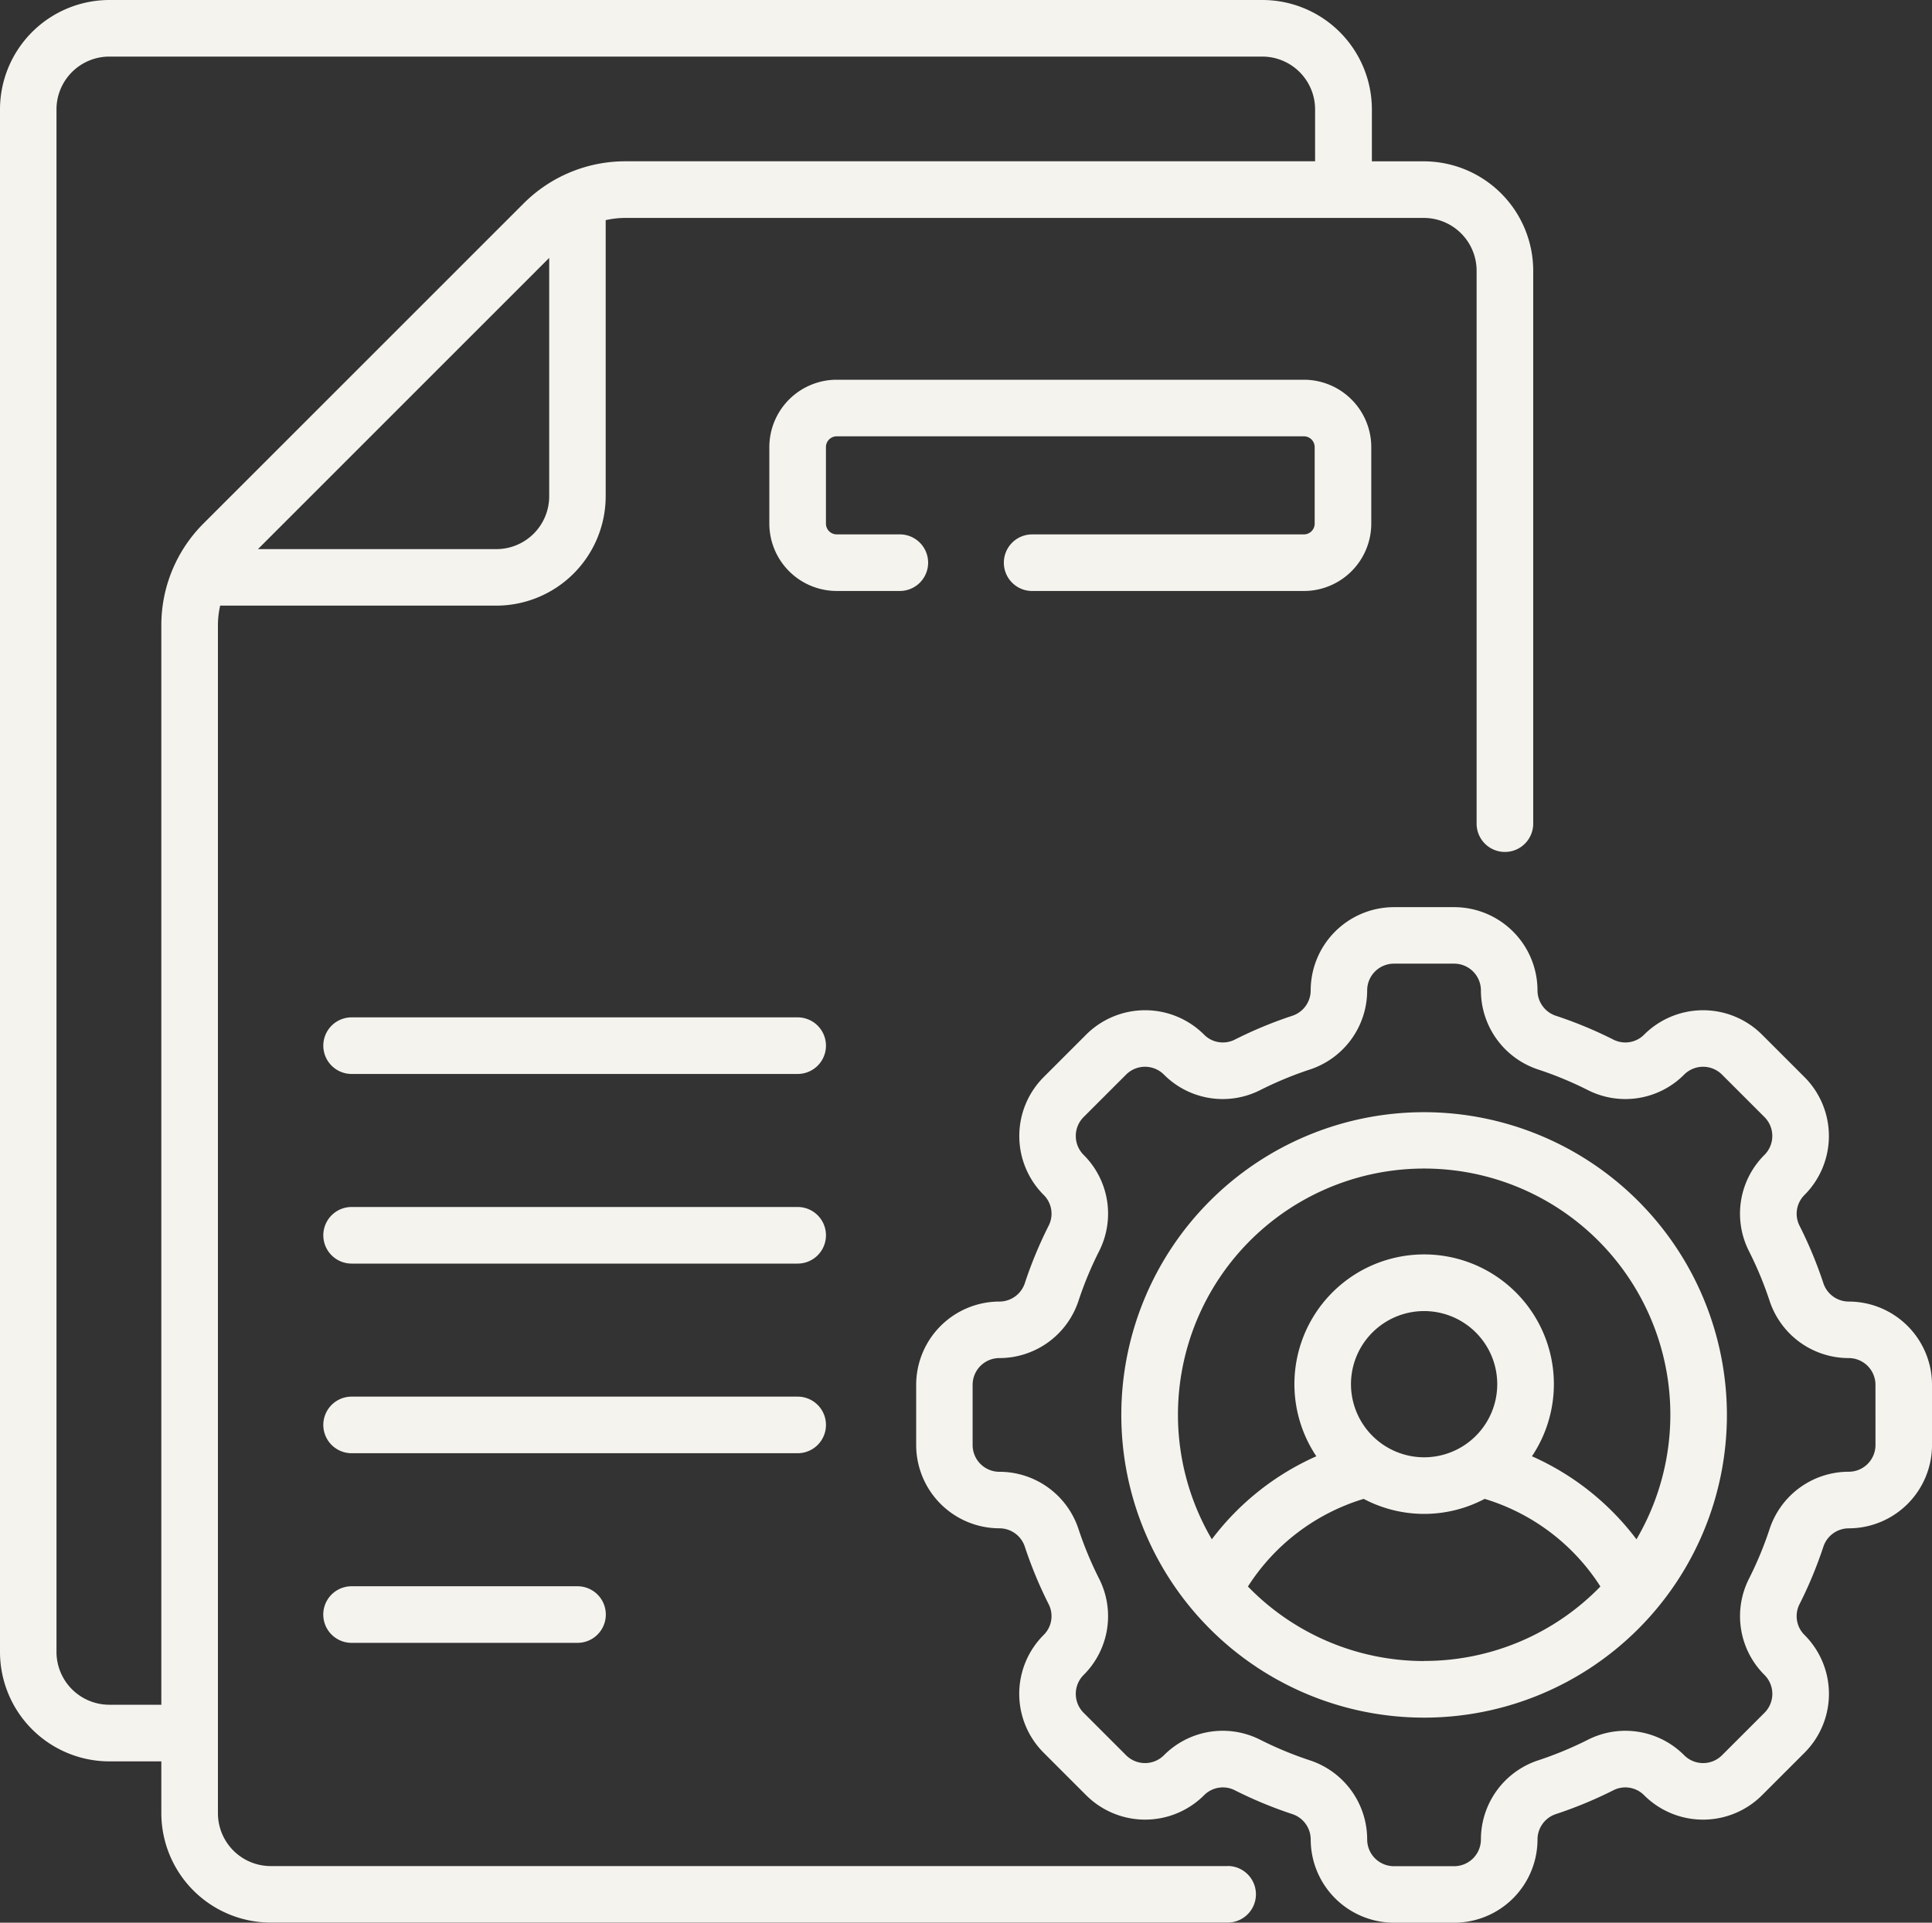 <svg xmlns="http://www.w3.org/2000/svg" width="86.628" height="86.232" viewBox="0 0 86.628 86.232">
    <rect x="0" y="0" width="86.628" height="86.232" fill="#333333" stroke="none"/>
    <defs>
        <style>.a{fill:#f5f3ee;}</style>
    </defs>
    <g transform="translate(0 -1.172)">
        <g transform="translate(0 1.172)">
            <path class="a" d="M106.938,270.855h-20a1.269,1.269,0,1,0,0,2.538h20a1.269,1.269,0,1,0,0-2.538Z"
                  transform="translate(-71.172 -225.226)"/>
            <path class="a" d="M106.938,321.121h-20a1.269,1.269,0,1,0,0,2.538h20a1.269,1.269,0,1,0,0-2.538Z"
                  transform="translate(-71.172 -266.987)"/>
            <path class="a"
                  d="M108.207,372.656a1.269,1.269,0,0,0-1.269-1.269h-20a1.269,1.269,0,0,0,0,2.538h20A1.269,1.269,0,0,0,108.207,372.656Z"
                  transform="translate(-71.172 -308.748)"/>
            <path class="a" d="M86.936,421.652a1.269,1.269,0,1,0,0,2.538H97.067a1.269,1.269,0,1,0,0-2.538Z"
                  transform="translate(-71.172 -350.508)"/>
            <path class="a"
                  d="M284.623,259.327a1.2,1.2,0,0,1-1.139-.831,18.812,18.812,0,0,0-1.071-2.579,1.185,1.185,0,0,1,.229-1.373,3.74,3.74,0,0,0,0-5.282l-1.908-1.908a3.74,3.74,0,0,0-5.283,0,1.185,1.185,0,0,1-1.373.228,18.8,18.8,0,0,0-2.579-1.07,1.2,1.2,0,0,1-.831-1.139,3.739,3.739,0,0,0-3.735-3.735h-2.7a3.739,3.739,0,0,0-3.735,3.735,1.2,1.2,0,0,1-.83,1.139,18.8,18.8,0,0,0-2.579,1.07,1.185,1.185,0,0,1-1.374-.229,3.74,3.74,0,0,0-5.282,0l-1.908,1.908a3.74,3.74,0,0,0,0,5.283,1.184,1.184,0,0,1,.228,1.373,18.807,18.807,0,0,0-1.07,2.579,1.2,1.2,0,0,1-1.139.831,3.739,3.739,0,0,0-3.735,3.735v2.7a3.739,3.739,0,0,0,3.735,3.735,1.2,1.2,0,0,1,1.139.831,18.81,18.81,0,0,0,1.07,2.579,1.185,1.185,0,0,1-.228,1.373,3.733,3.733,0,0,0,0,5.282l1.908,1.908a3.74,3.74,0,0,0,5.283,0,1.185,1.185,0,0,1,1.373-.228,18.8,18.8,0,0,0,2.579,1.07,1.2,1.2,0,0,1,.831,1.139,3.739,3.739,0,0,0,3.735,3.735h2.7a3.739,3.739,0,0,0,3.735-3.735,1.2,1.2,0,0,1,.83-1.139,18.813,18.813,0,0,0,2.579-1.07,1.184,1.184,0,0,1,1.373.229,3.74,3.74,0,0,0,5.282,0l1.908-1.908a3.733,3.733,0,0,0,0-5.282,1.185,1.185,0,0,1-.228-1.373,18.8,18.8,0,0,0,1.071-2.579,1.2,1.2,0,0,1,1.139-.831,3.739,3.739,0,0,0,3.735-3.735v-2.7A3.739,3.739,0,0,0,284.623,259.327Zm1.2,6.433a1.2,1.2,0,0,1-1.2,1.2,3.735,3.735,0,0,0-3.549,2.573,16.244,16.244,0,0,1-.926,2.23,3.718,3.718,0,0,0,.7,4.313,1.2,1.2,0,0,1,0,1.693l-1.908,1.908a1.2,1.2,0,0,1-1.693,0,3.717,3.717,0,0,0-4.313-.7,16.256,16.256,0,0,1-2.23.925,3.735,3.735,0,0,0-2.573,3.549,1.2,1.2,0,0,1-1.2,1.2h-2.7a1.2,1.2,0,0,1-1.2-1.2,3.735,3.735,0,0,0-2.573-3.549,16.269,16.269,0,0,1-2.229-.925,3.715,3.715,0,0,0-4.313.7,1.2,1.2,0,0,1-1.693,0l-1.908-1.908a1.2,1.2,0,0,1,0-1.693,3.717,3.717,0,0,0,.7-4.312,16.247,16.247,0,0,1-.926-2.229,3.734,3.734,0,0,0-3.549-2.573,1.2,1.2,0,0,1-1.2-1.2v-2.7a1.2,1.2,0,0,1,1.2-1.2,3.735,3.735,0,0,0,3.549-2.573,16.229,16.229,0,0,1,.926-2.229,3.718,3.718,0,0,0-.7-4.313,1.2,1.2,0,0,1,0-1.693l1.908-1.908a1.2,1.2,0,0,1,1.693,0,3.717,3.717,0,0,0,4.313.7,16.24,16.24,0,0,1,2.229-.925,3.735,3.735,0,0,0,2.573-3.549,1.2,1.2,0,0,1,1.2-1.2h2.7a1.2,1.2,0,0,1,1.2,1.2,3.735,3.735,0,0,0,2.573,3.549,16.227,16.227,0,0,1,2.229.925,3.717,3.717,0,0,0,4.313-.7,1.2,1.2,0,0,1,1.693,0l1.908,1.908a1.2,1.2,0,0,1,0,1.693,3.718,3.718,0,0,0-.7,4.313,16.268,16.268,0,0,1,.926,2.229,3.735,3.735,0,0,0,3.549,2.573,1.2,1.2,0,0,1,1.2,1.2Z"
                  transform="translate(-201.729 -200.952)"/>
            <path class="a"
                  d="M227.853,108.766H215.668a1.269,1.269,0,1,0,0,2.538h12.185a3.025,3.025,0,0,0,3.021-3.021V104.85a3.025,3.025,0,0,0-3.021-3.021H206.905a3.025,3.025,0,0,0-3.021,3.021v3.432a3.025,3.025,0,0,0,3.021,3.021h2.83a1.269,1.269,0,0,0,0-2.538h-2.83a.484.484,0,0,1-.483-.483V104.85a.484.484,0,0,1,.483-.483h20.948a.484.484,0,0,1,.483.483v3.432A.484.484,0,0,1,227.853,108.766Z"
                  transform="translate(-169.388 -84.798)"/>
            <path class="a"
                  d="M55.045,84.866H12.139A2.37,2.37,0,0,1,9.772,82.5V29.227a3.978,3.978,0,0,1,.1-.892H22.258a4.911,4.911,0,0,0,4.9-4.9V11.046a3.975,3.975,0,0,1,.892-.1H63.842a2.37,2.37,0,0,1,2.367,2.367v24.8a1.269,1.269,0,1,0,2.538,0v-24.8a4.911,4.911,0,0,0-4.905-4.905H61.513V6.077a4.911,4.911,0,0,0-4.9-4.905H4.9A4.911,4.911,0,0,0,0,6.077V75.264A4.911,4.911,0,0,0,4.9,80.17H7.234V82.5A4.911,4.911,0,0,0,12.139,87.4H55.045a1.269,1.269,0,1,0,0-2.538ZM24.625,23.43A2.37,2.37,0,0,1,22.258,25.8H11.567L24.625,12.739Zm-17.391,5.8v48.4H4.9a2.37,2.37,0,0,1-2.367-2.367V6.077A2.37,2.37,0,0,1,4.9,3.71h51.7a2.37,2.37,0,0,1,2.367,2.367V8.406H28.055a6.443,6.443,0,0,0-4.586,1.9L9.134,24.641a6.441,6.441,0,0,0-1.9,4.586Z"
                  transform="translate(0 -1.172)"/>
            <path class="a"
                  d="M310.737,295.988a13.577,13.577,0,1,0,13.577,13.577A13.592,13.592,0,0,0,310.737,295.988Zm0,24.616a11,11,0,0,1-7.9-3.343,9.383,9.383,0,0,1,5.19-3.93,5.8,5.8,0,0,0,5.425,0,9.384,9.384,0,0,1,5.19,3.93A11,11,0,0,1,310.737,320.6Zm-3.279-12.417a3.279,3.279,0,1,1,3.279,3.279A3.283,3.283,0,0,1,307.458,308.187Zm12.8,6.956a11.921,11.921,0,0,0-4.686-3.723,5.817,5.817,0,1,0-9.667,0,11.924,11.924,0,0,0-4.686,3.723,11.039,11.039,0,1,1,19.04,0Z"
                  transform="translate(-246.882 -246.106)"/>
        </g>
    </g>
</svg>
